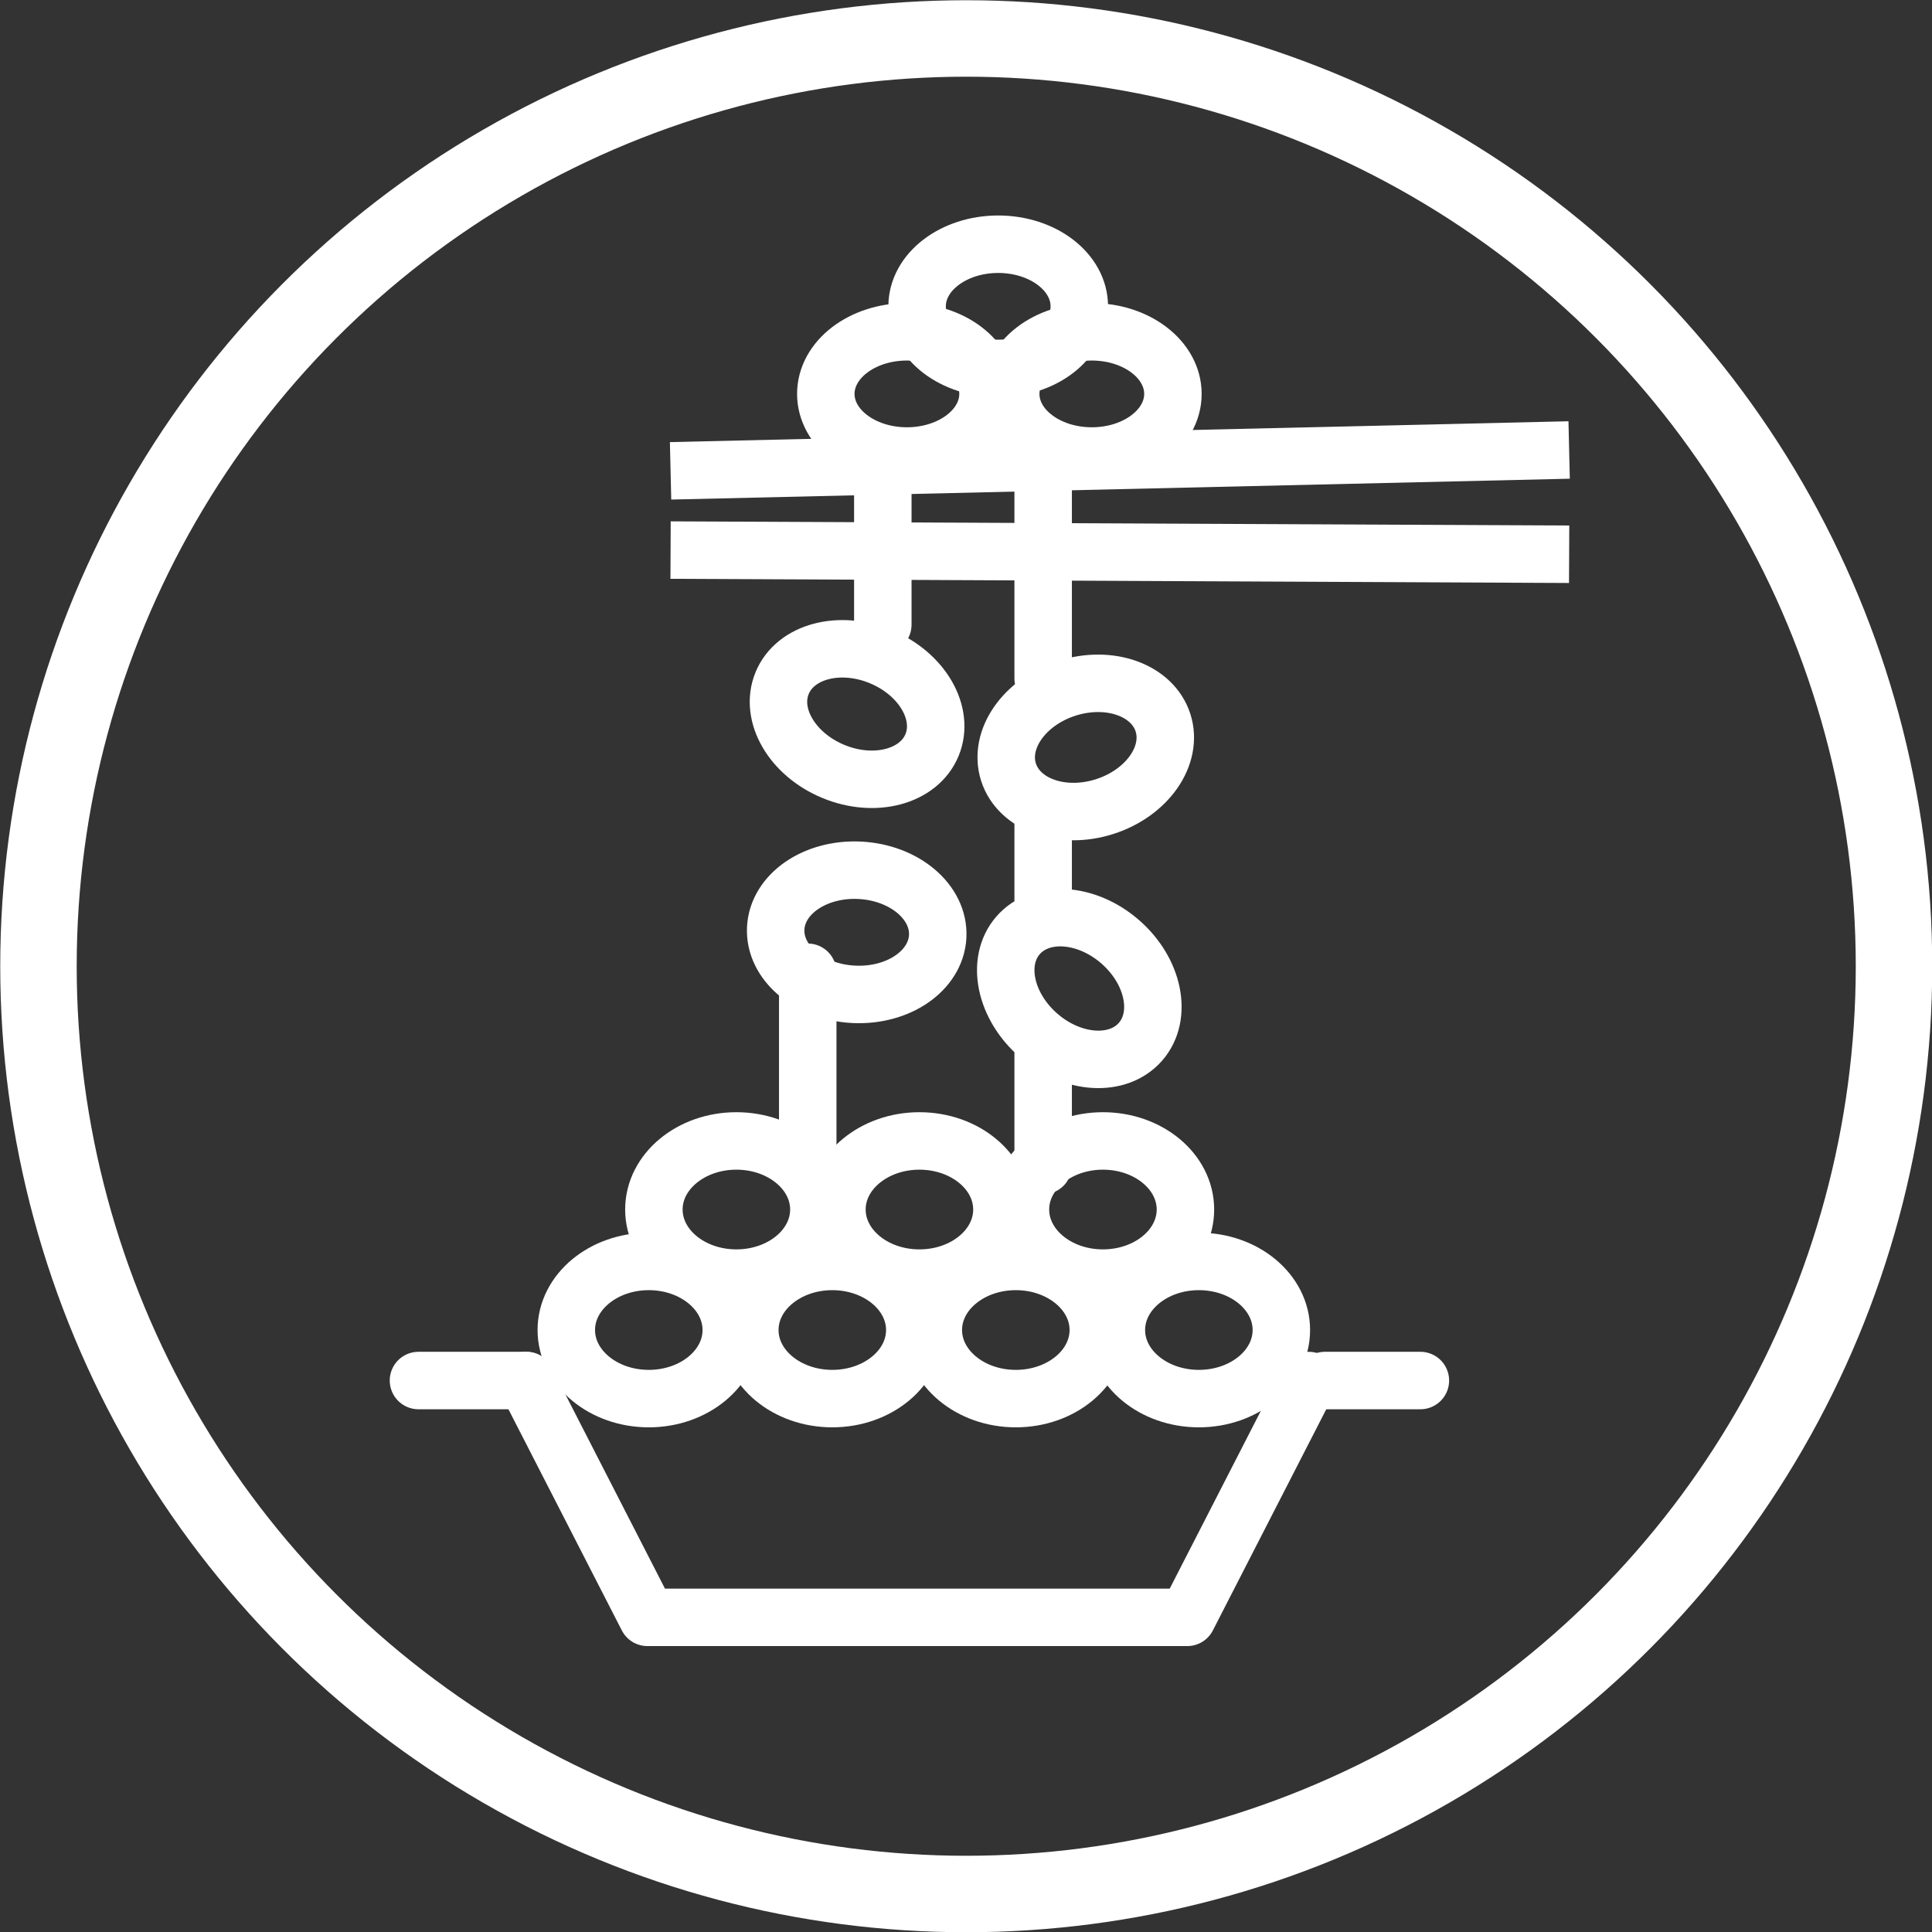 <?xml version="1.0" encoding="UTF-8"?>
<svg id="_レイヤー_2" data-name="レイヤー 2" xmlns="http://www.w3.org/2000/svg" viewBox="0 0 41.69 41.69">
  <rect x="0" y="0" width="41.69" height="41.69" fill="#333333" stroke="none"/>
  <defs>
    <style>
      .cls-1 {
        stroke-width: 1.65px;
      }

      .cls-1, .cls-2 {
        stroke-linecap: round;
      }

      .cls-1, .cls-2, .cls-3 {
        fill: none;
        stroke: #fff;
        stroke-linejoin: round;
      }

      .cls-2, .cls-3 {
        stroke-width: 1.24px;
      }
    </style>
  </defs>
  <g id="_レイヤー_1-2" data-name="レイヤー 1">
    <ellipse class="cls-2" cx="21.54" cy="6.61" rx="1.75" ry="1.34"/>
    <circle class="cls-1" cx="20.85" cy="20.85" r="20.02"/>
    <line class="cls-3" x1="33.86" y1="9.71" x2="14.47" y2="10.16"/>
    <line class="cls-3" x1="33.86" y1="11.96" x2="14.47" y2="11.87"/>
    <ellipse class="cls-2" cx="18.49" cy="15.41" rx="1.34" ry="1.75" transform="translate(-2.82 26.59) rotate(-67.49)"/>
    <ellipse class="cls-2" cx="19.57" cy="8.5" rx="1.75" ry="1.34"/>
    <ellipse class="cls-2" cx="23.56" cy="8.5" rx="1.75" ry="1.34"/>
    <line class="cls-2" x1="19.05" y1="10.21" x2="19.05" y2="13.48"/>
    <line class="cls-2" x1="17.43" y1="20.98" x2="17.43" y2="25.24"/>
    <line class="cls-2" x1="22.51" y1="22.55" x2="22.51" y2="25.15"/>
    <line class="cls-2" x1="22.51" y1="17.48" x2="22.51" y2="19.54"/>
    <line class="cls-2" x1="22.51" y1="10.4" x2="22.51" y2="14.64"/>
    <ellipse class="cls-2" cx="18.49" cy="20.12" rx="1.34" ry="1.75" transform="translate(-2.54 37.57) rotate(-87.11)"/>
    <ellipse class="cls-2" cx="23.43" cy="16.13" rx="1.75" ry="1.34" transform="translate(-3.8 7.9) rotate(-17.73)"/>
    <ellipse class="cls-2" cx="23.29" cy="21.33" rx="1.34" ry="1.75" transform="translate(-8.08 24.98) rotate(-49.12)"/>
    <ellipse class="cls-2" cx="15.89" cy="26.1" rx="1.78" ry="1.48"/>
    <ellipse class="cls-2" cx="19.84" cy="26.1" rx="1.78" ry="1.48"/>
    <ellipse class="cls-2" cx="23.8" cy="26.1" rx="1.78" ry="1.48"/>
    <ellipse class="cls-2" cx="14" cy="28.7" rx="1.78" ry="1.48"/>
    <ellipse class="cls-2" cx="17.96" cy="28.7" rx="1.78" ry="1.48"/>
    <ellipse class="cls-2" cx="21.92" cy="28.7" rx="1.78" ry="1.48"/>
    <ellipse class="cls-2" cx="25.87" cy="28.7" rx="1.78" ry="1.48"/>
    <line class="cls-2" x1="28.59" y1="29.79" x2="30.65" y2="29.79"/>
    <line class="cls-2" x1="9.03" y1="29.79" x2="11.36" y2="29.79"/>
    <polyline class="cls-2" points="28.24 29.79 25.62 34.9 13.97 34.9 11.35 29.79"/>
  </g>
</svg>